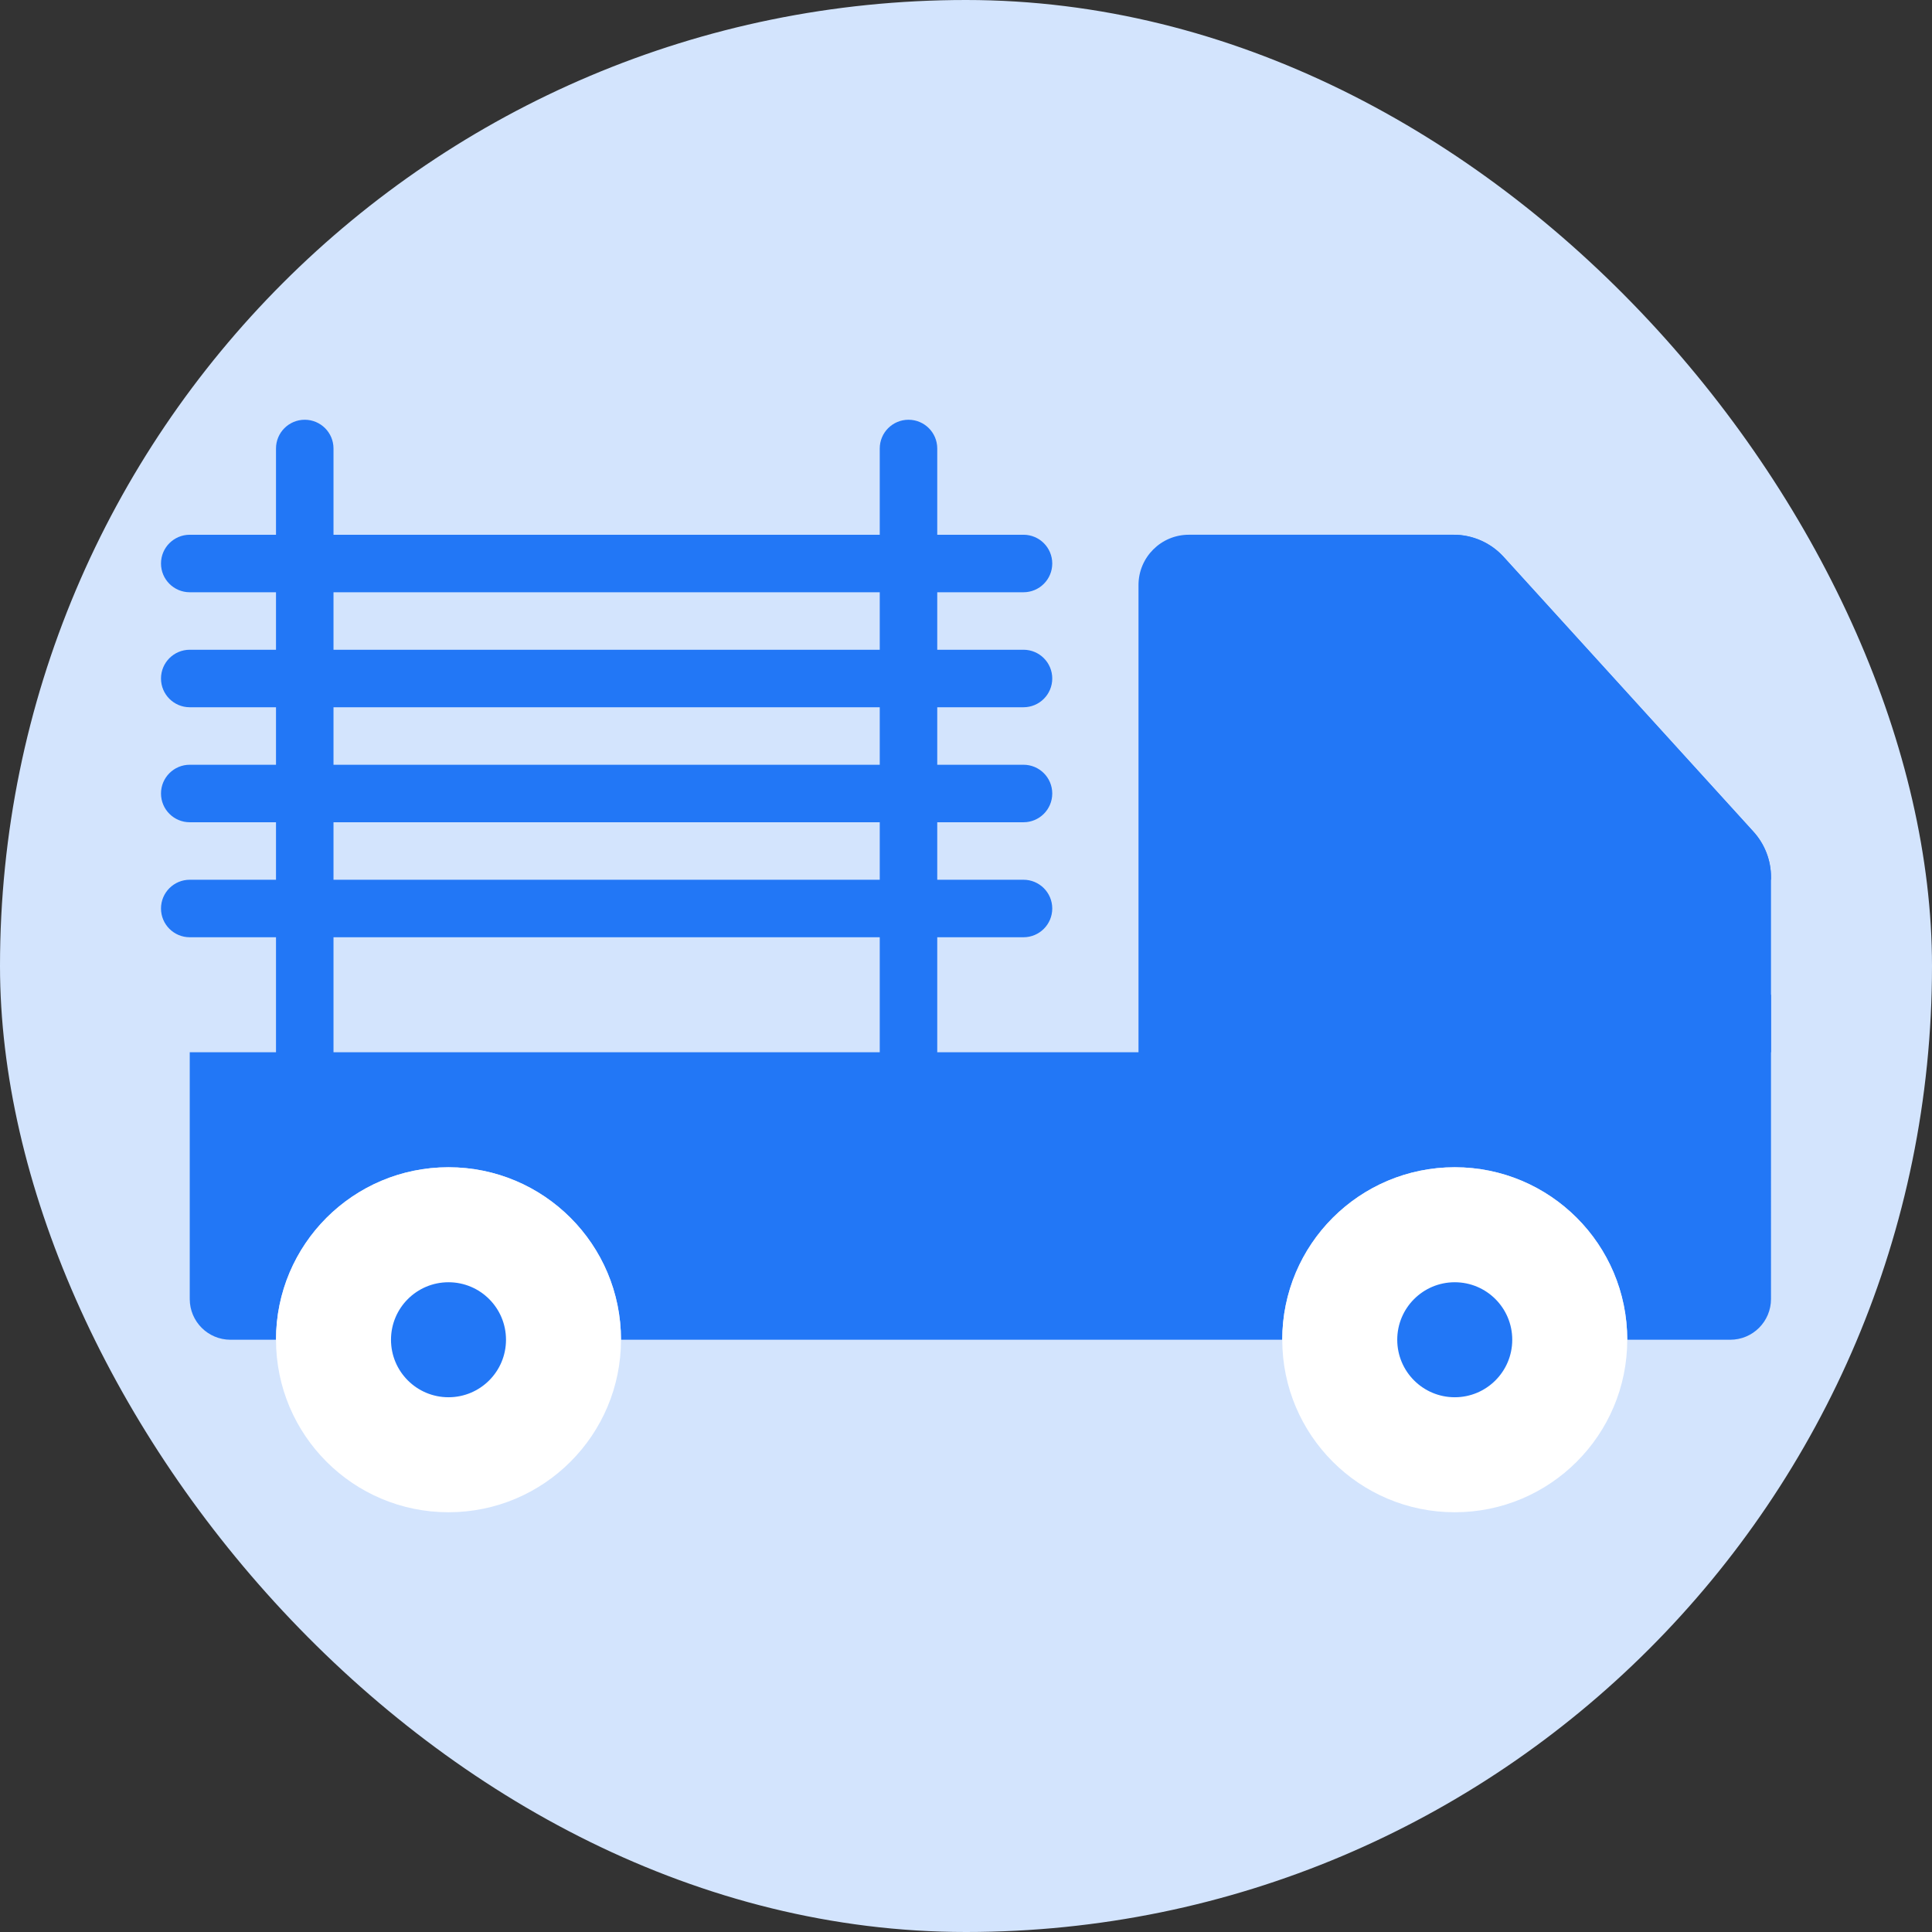 <!DOCTYPE svg PUBLIC "-//W3C//DTD SVG 1.1//EN" "http://www.w3.org/Graphics/SVG/1.1/DTD/svg11.dtd">
<!-- Uploaded to: SVG Repo, www.svgrepo.com, Transformed by: SVG Repo Mixer Tools -->
<svg height="800px" width="800px" version="1.1" id="Layer_1" xmlns="http://www.w3.org/2000/svg" xmlns:xlink="http://www.w3.org/1999/xlink" viewBox="-51.2 -51.2 614.40 614.40" xml:space="preserve" fill="#000000">
<rect x="-51.2" y="-51.2" width="614.40" height="614.40" fill="#333333" stroke="none"/>
<g id="SVGRepo_bgCarrier" stroke-width="0">
<rect x="-51.2" y="-51.2" width="614.40" height="614.40" rx="307.2" fill="#d3e4fd" strokewidth="0"/>
</g>
<g id="SVGRepo_tracerCarrier" stroke-linecap="round" stroke-linejoin="round"/>
<g id="SVGRepo_iconCarrier"> <g> <g> <path style="fill:#2277f6;" d="M237.714,292.572c-5.047,0-9.143-4.087-9.143-9.143v-192c0-5.056,4.096-9.143,9.143-9.143 s9.143,4.087,9.143,9.143v192C246.857,288.485,242.761,292.572,237.714,292.572"/> <path style="fill:#2277f6;" d="M45.714,292.572c-5.047,0-9.143-4.087-9.143-9.143v-192c0-5.056,4.096-9.143,9.143-9.143 s9.143,4.087,9.143,9.143v192C54.857,288.485,50.761,292.572,45.714,292.572"/> </g> <g> <path style="fill:#2277f6;" d="M274.286,137.144H9.143c-5.047,0-9.143-4.087-9.143-9.143s4.096-9.143,9.143-9.143h265.143 c5.047,0,9.143,4.087,9.143,9.143S279.333,137.144,274.286,137.144"/> <path style="fill:#2277f6;" d="M274.286,173.715H9.143c-5.047,0-9.143-4.087-9.143-9.143s4.096-9.143,9.143-9.143h265.143 c5.047,0,9.143,4.087,9.143,9.143S279.333,173.715,274.286,173.715"/> <path style="fill:#2277f6;" d="M274.286,210.287H9.143C4.096,210.287,0,206.2,0,201.144c0-5.056,4.096-9.143,9.143-9.143h265.143 c5.047,0,9.143,4.087,9.143,9.143C283.429,206.2,279.333,210.287,274.286,210.287"/> <path style="fill:#2277f6;" d="M274.286,246.858H9.143c-5.047,0-9.143-4.087-9.143-9.143c0-5.056,4.096-9.143,9.143-9.143h265.143 c5.047,0,9.143,4.087,9.143,9.143C283.429,242.771,279.333,246.858,274.286,246.858"/> </g> <path style="fill:#2277f6;" d="M506.413,213.283l-79.451-87.397c-4.069-4.471-9.838-7.031-15.89-7.031h-84.215 c-8.832,0-16,7.168-16,16v148.571H9.142V361.9c0,7.159,5.797,12.955,12.955,12.955h14.473c0-30.29,24.558-54.857,54.857-54.857 s54.857,24.567,54.857,54.857h164.571h45.714c0-30.29,24.558-54.857,54.857-54.857c30.299,0,54.857,24.567,54.857,54.857h32.759 c7.159,0,12.955-5.797,12.955-12.955V227.738C511.999,222.389,510.006,217.242,506.413,213.283"/> <path style="fill:#2277f6;" d="M426.964,125.891c-4.069-4.48-9.847-7.031-15.899-7.031h-47.918c-3.63,0-6.574,2.944-6.574,6.574 V222c0,3.63,2.944,6.574,6.574,6.574h148.855v-0.841c0-5.339-1.993-10.496-5.586-14.446L426.964,125.891z"/> <g> <path style="fill:#ffffff;" d="M466.286,374.858c0,30.299-24.558,54.857-54.857,54.857c-30.299,0-54.857-24.558-54.857-54.857 c0-30.299,24.558-54.857,54.857-54.857C441.728,320.001,466.286,344.559,466.286,374.858"/> <path style="fill:#ffffff;" d="M146.286,374.858c0,30.299-24.558,54.857-54.857,54.857s-54.857-24.558-54.857-54.857 c0-30.299,24.558-54.857,54.857-54.857S146.286,344.559,146.286,374.858"/> </g> <g> <path style="fill:#2277f6;" d="M109.714,374.858c0,10.103-8.183,18.286-18.286,18.286s-18.286-8.183-18.286-18.286 s8.183-18.286,18.286-18.286S109.714,364.755,109.714,374.858"/> <path style="fill:#2277f6;" d="M429.714,374.858c0,10.103-8.183,18.286-18.286,18.286s-18.286-8.183-18.286-18.286 s8.183-18.286,18.286-18.286S429.714,364.755,429.714,374.858"/> </g> <path style="fill:#2277f6;" d="M512,265.144h-54.857c-5.047,0-9.143,4.087-9.143,9.143c0,5.056,4.096,9.143,9.143,9.143H512 V265.144z"/> </g> </g>
</svg>